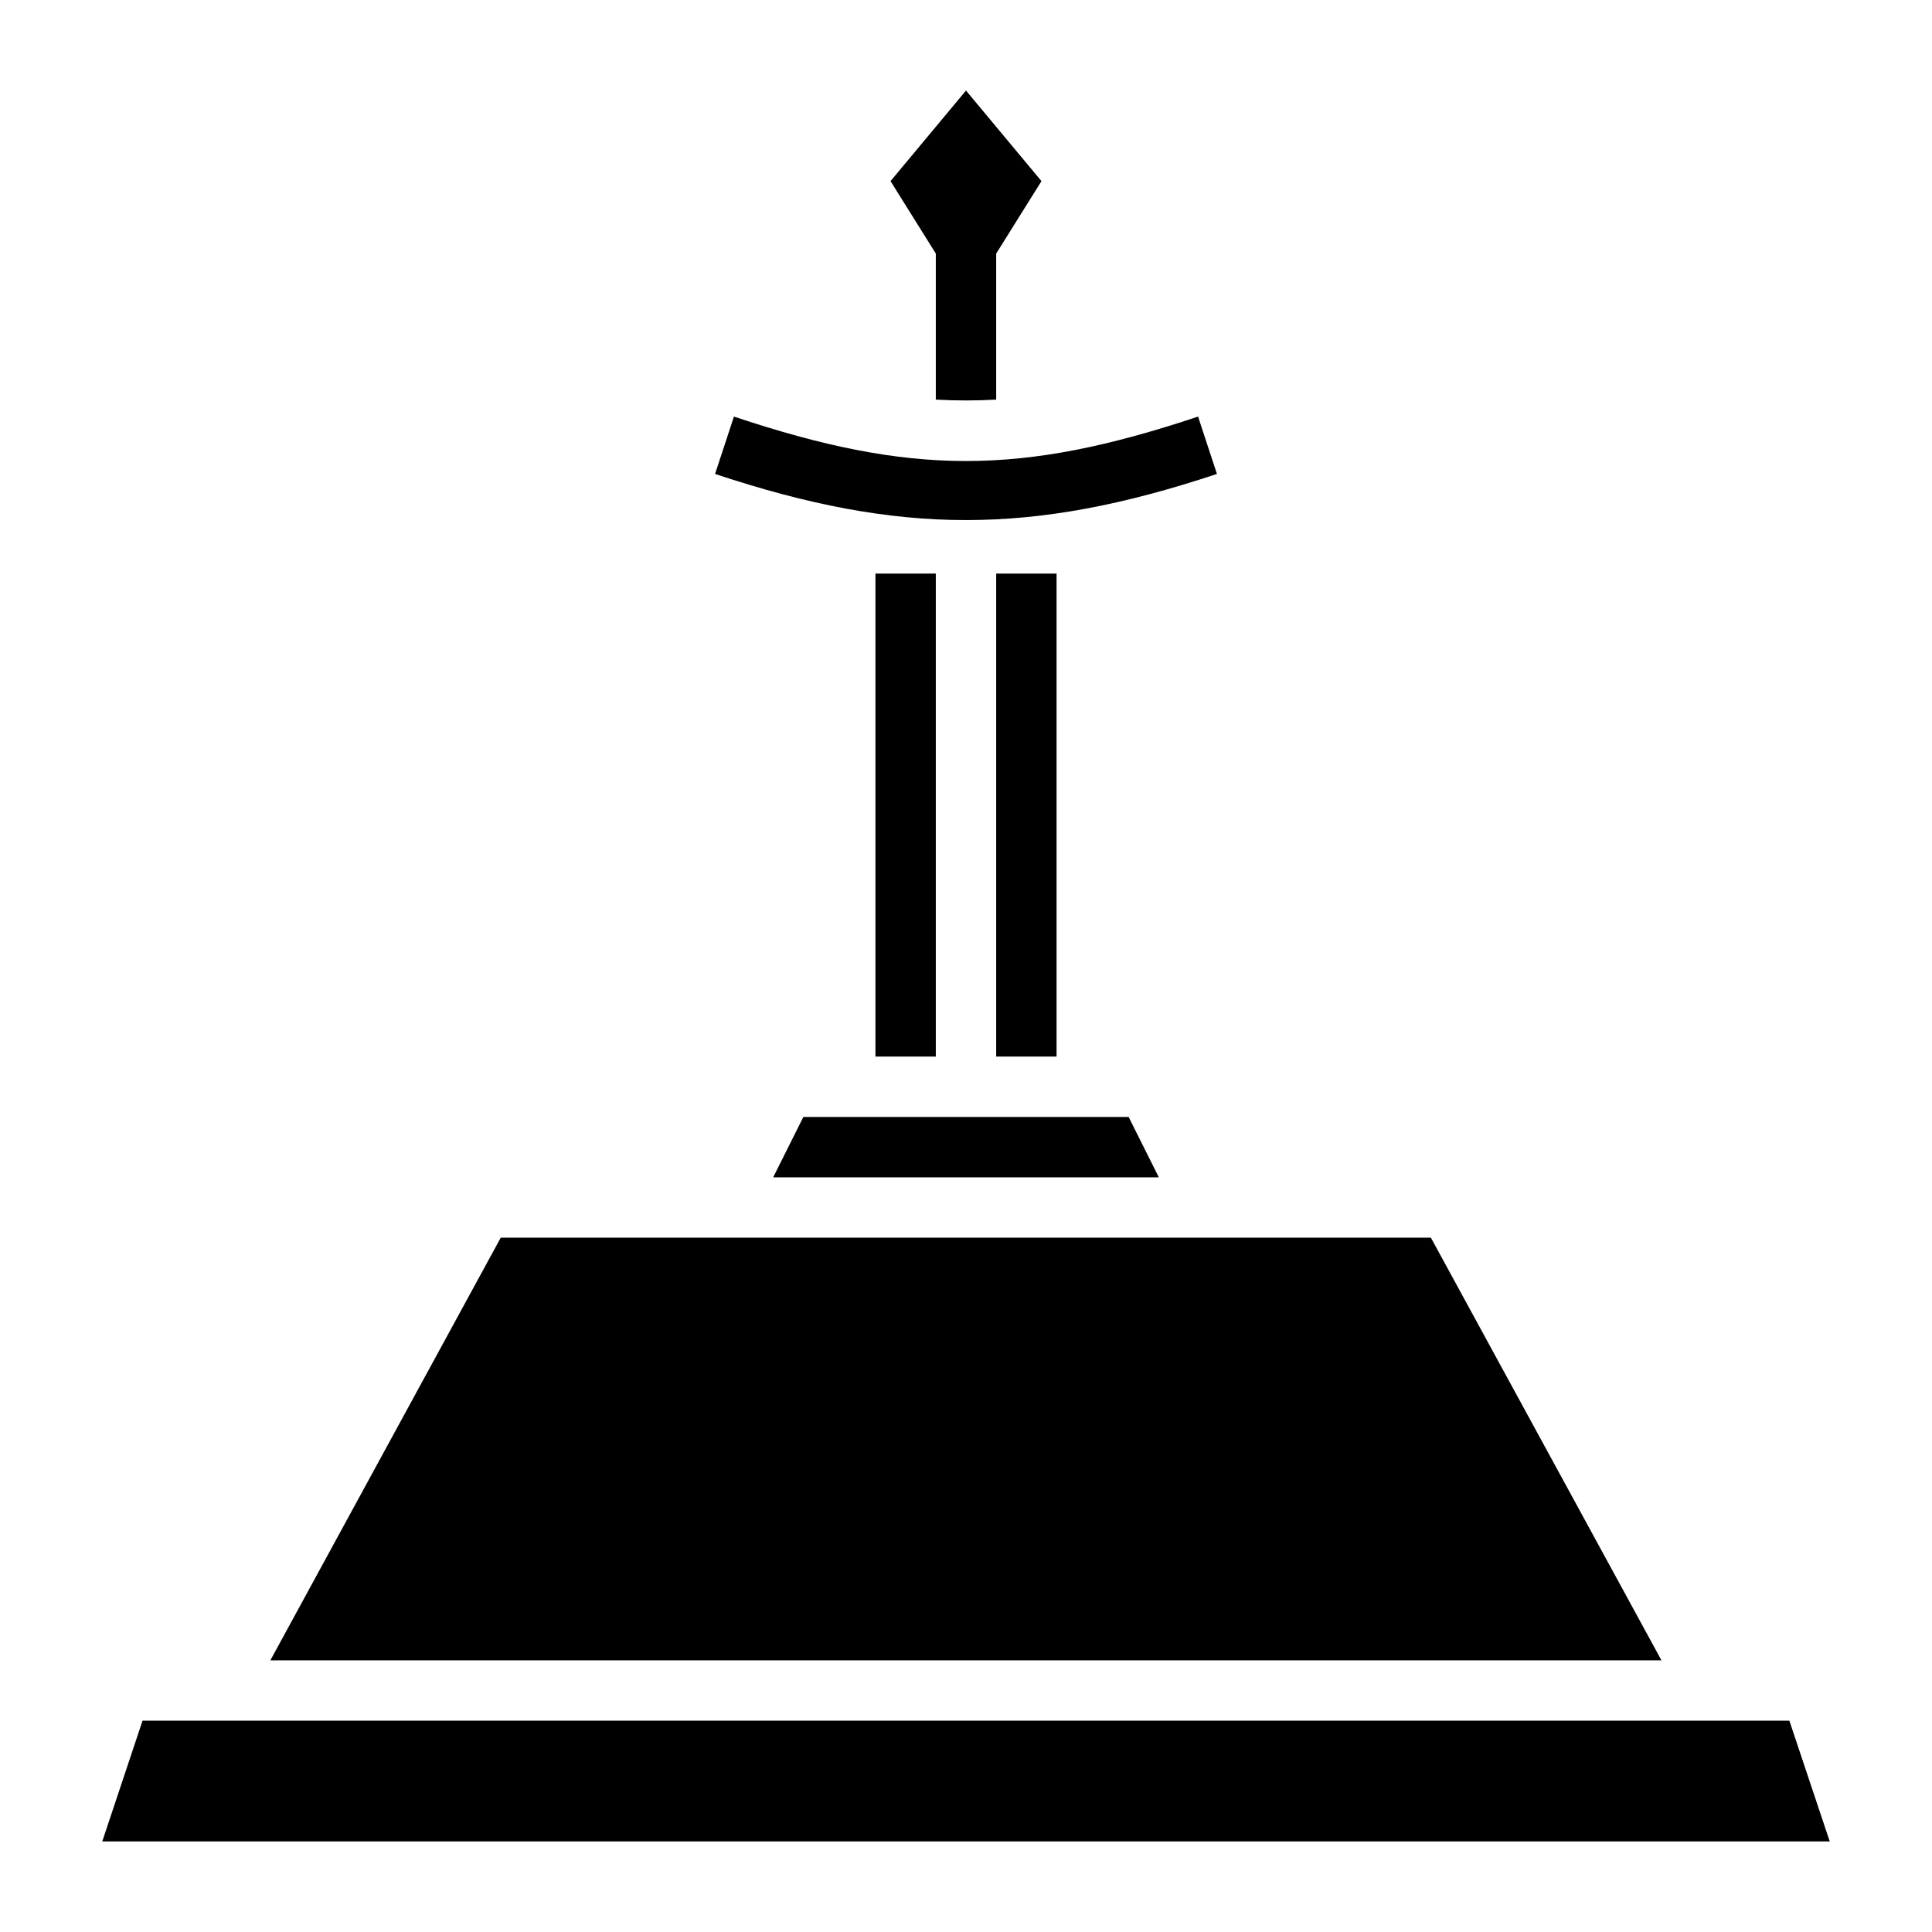 <svg xmlns="http://www.w3.org/2000/svg" width="32" height="32" viewBox="0 0 512 512"><path fill="currentColor" d="m256 24-20 24 12 19.2v38.7c5.3.3 10.7.3 16 0V67.2L276 48zm-61.5 86.4-5 15.2c49 16.3 84 16.3 133 0l-5-15.2c-47 15.7-76 15.7-123 0M232 152v128h16V152zm32 0v128h16V152zm-51.1 144-8 16h102.2l-8-16zm-80.2 32L71.65 440H440.3l-61.1-112z"/><path fill="currentColor" d="M176 344h96v16h-96zm112 0h48v16h-48zm-112 32h32v16h-32zm48 0h112v16H224zm-48 32h64v16h-64zM37.77 456 27.1 488h457.8l-10.7-32z"/></svg>